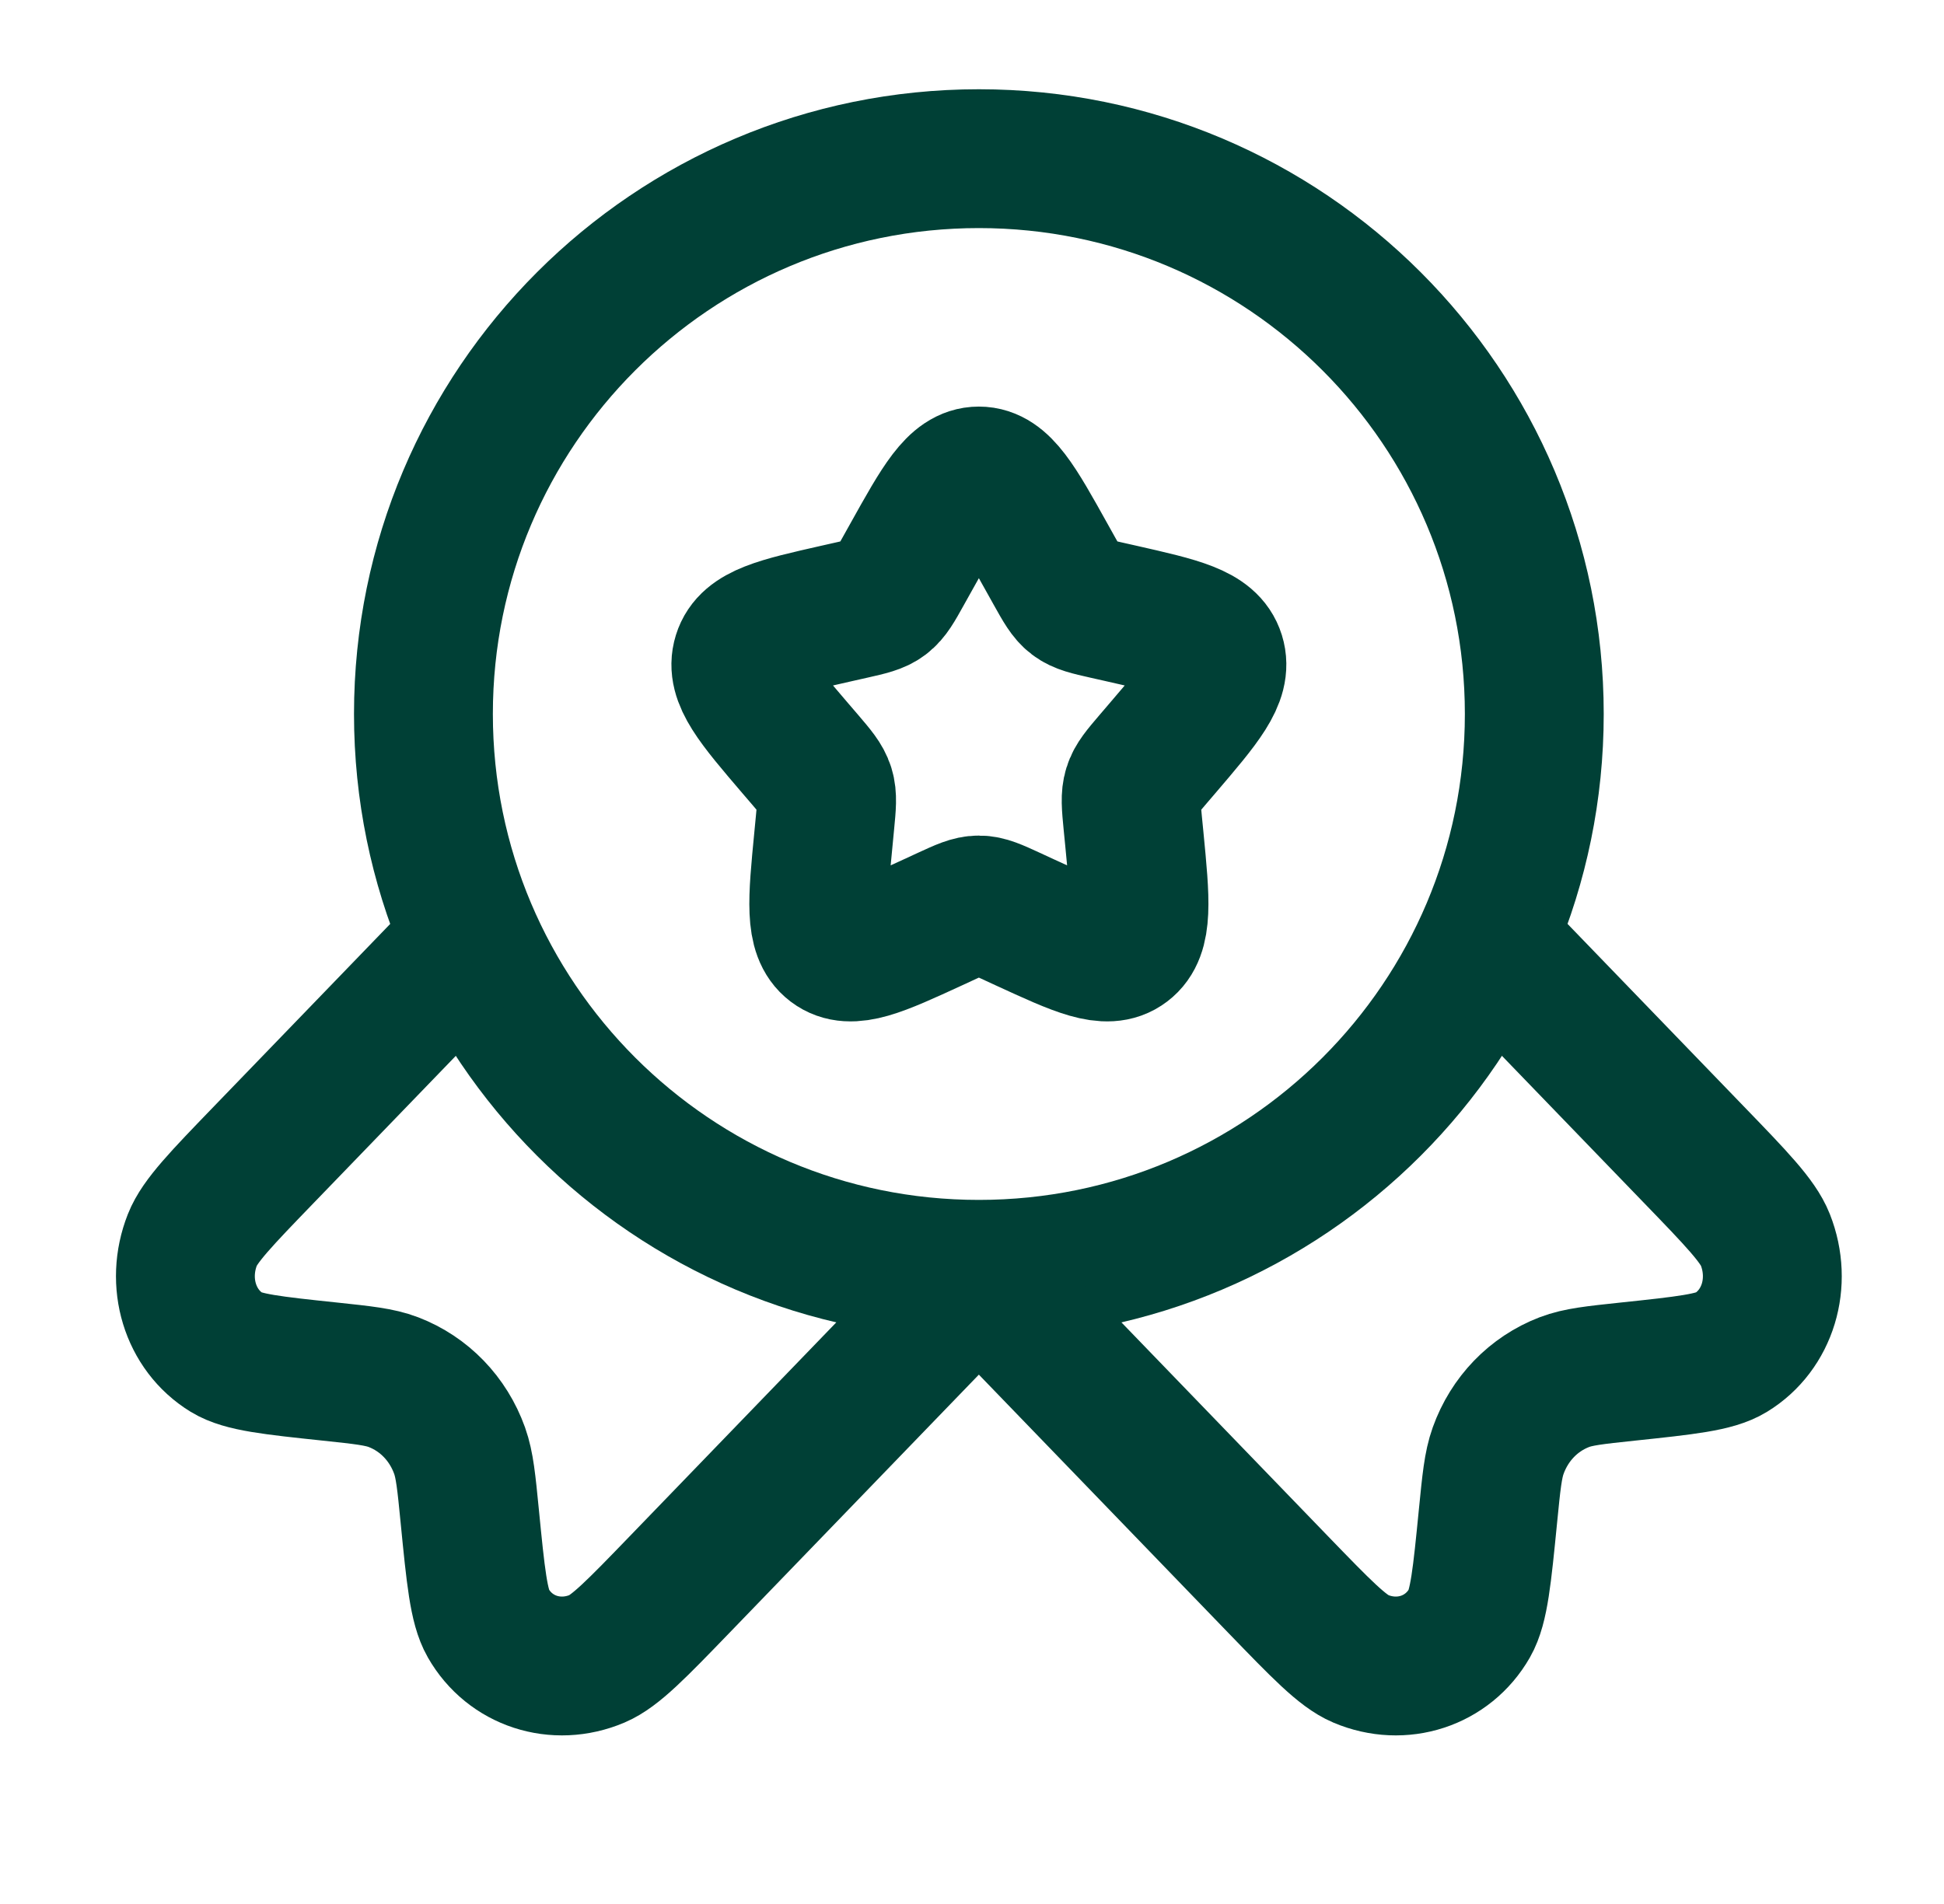 <svg width="49" height="48" viewBox="0 0 49 48" fill="none" xmlns="http://www.w3.org/2000/svg">
<path d="M22.965 14.045C23.725 12.682 24.105 12 24.673 12C25.241 12 25.622 12.682 26.381 14.045L26.578 14.398C26.794 14.785 26.902 14.979 27.07 15.107C27.239 15.235 27.448 15.282 27.868 15.377L28.25 15.463C29.725 15.797 30.463 15.964 30.639 16.529C30.814 17.093 30.311 17.681 29.305 18.858L29.045 19.162C28.759 19.497 28.616 19.664 28.552 19.871C28.488 20.077 28.509 20.3 28.552 20.747L28.592 21.153C28.744 22.722 28.82 23.507 28.36 23.856C27.901 24.205 27.21 23.887 25.828 23.251L25.471 23.086C25.078 22.905 24.881 22.815 24.673 22.815C24.465 22.815 24.269 22.905 23.876 23.086L23.519 23.251C22.137 23.887 21.446 24.205 20.986 23.856C20.527 23.507 20.603 22.722 20.755 21.153L20.794 20.747C20.837 20.3 20.859 20.077 20.795 19.871C20.73 19.664 20.588 19.497 20.302 19.162L20.041 18.858C19.035 17.681 18.532 17.093 18.708 16.529C18.883 15.964 19.621 15.797 21.097 15.463L21.479 15.377C21.898 15.282 22.108 15.235 22.276 15.107C22.445 14.979 22.553 14.785 22.768 14.398L22.965 14.045Z" stroke="#004036" stroke-width="3.5"/>
<path d="M38.673 18C38.673 25.732 32.405 32 24.673 32C16.941 32 10.673 25.732 10.673 18C10.673 10.268 16.941 4 24.673 4C32.405 4 38.673 10.268 38.673 18Z" stroke="#004036" stroke-width="3.5"/>
<path d="M24.673 32.136L17.13 39.946C16.05 41.064 15.51 41.623 15.053 41.817C14.01 42.258 12.854 41.88 12.306 40.92C12.065 40.499 11.99 39.739 11.84 38.219C11.756 37.361 11.713 36.932 11.585 36.572C11.297 35.768 10.693 35.142 9.916 34.844C9.568 34.711 9.154 34.667 8.325 34.579C6.857 34.424 6.123 34.346 5.716 34.097C4.789 33.53 4.424 32.332 4.85 31.253C5.037 30.78 5.577 30.22 6.657 29.102L11.585 24" stroke="#004036" stroke-width="3.5"/>
<path d="M24.673 32.136L32.216 39.946C33.297 41.064 33.837 41.623 34.294 41.817C35.336 42.258 36.492 41.88 37.041 40.92C37.281 40.499 37.356 39.739 37.506 38.219C37.591 37.361 37.633 36.932 37.762 36.572C38.05 35.768 38.654 35.142 39.431 34.844C39.778 34.711 40.193 34.667 41.022 34.579C42.489 34.424 43.224 34.346 43.63 34.097C44.558 33.53 44.922 32.332 44.496 31.253C44.309 30.78 43.77 30.22 42.689 29.102L37.762 24" stroke="#004036" stroke-width="3.5"/>
</svg>
